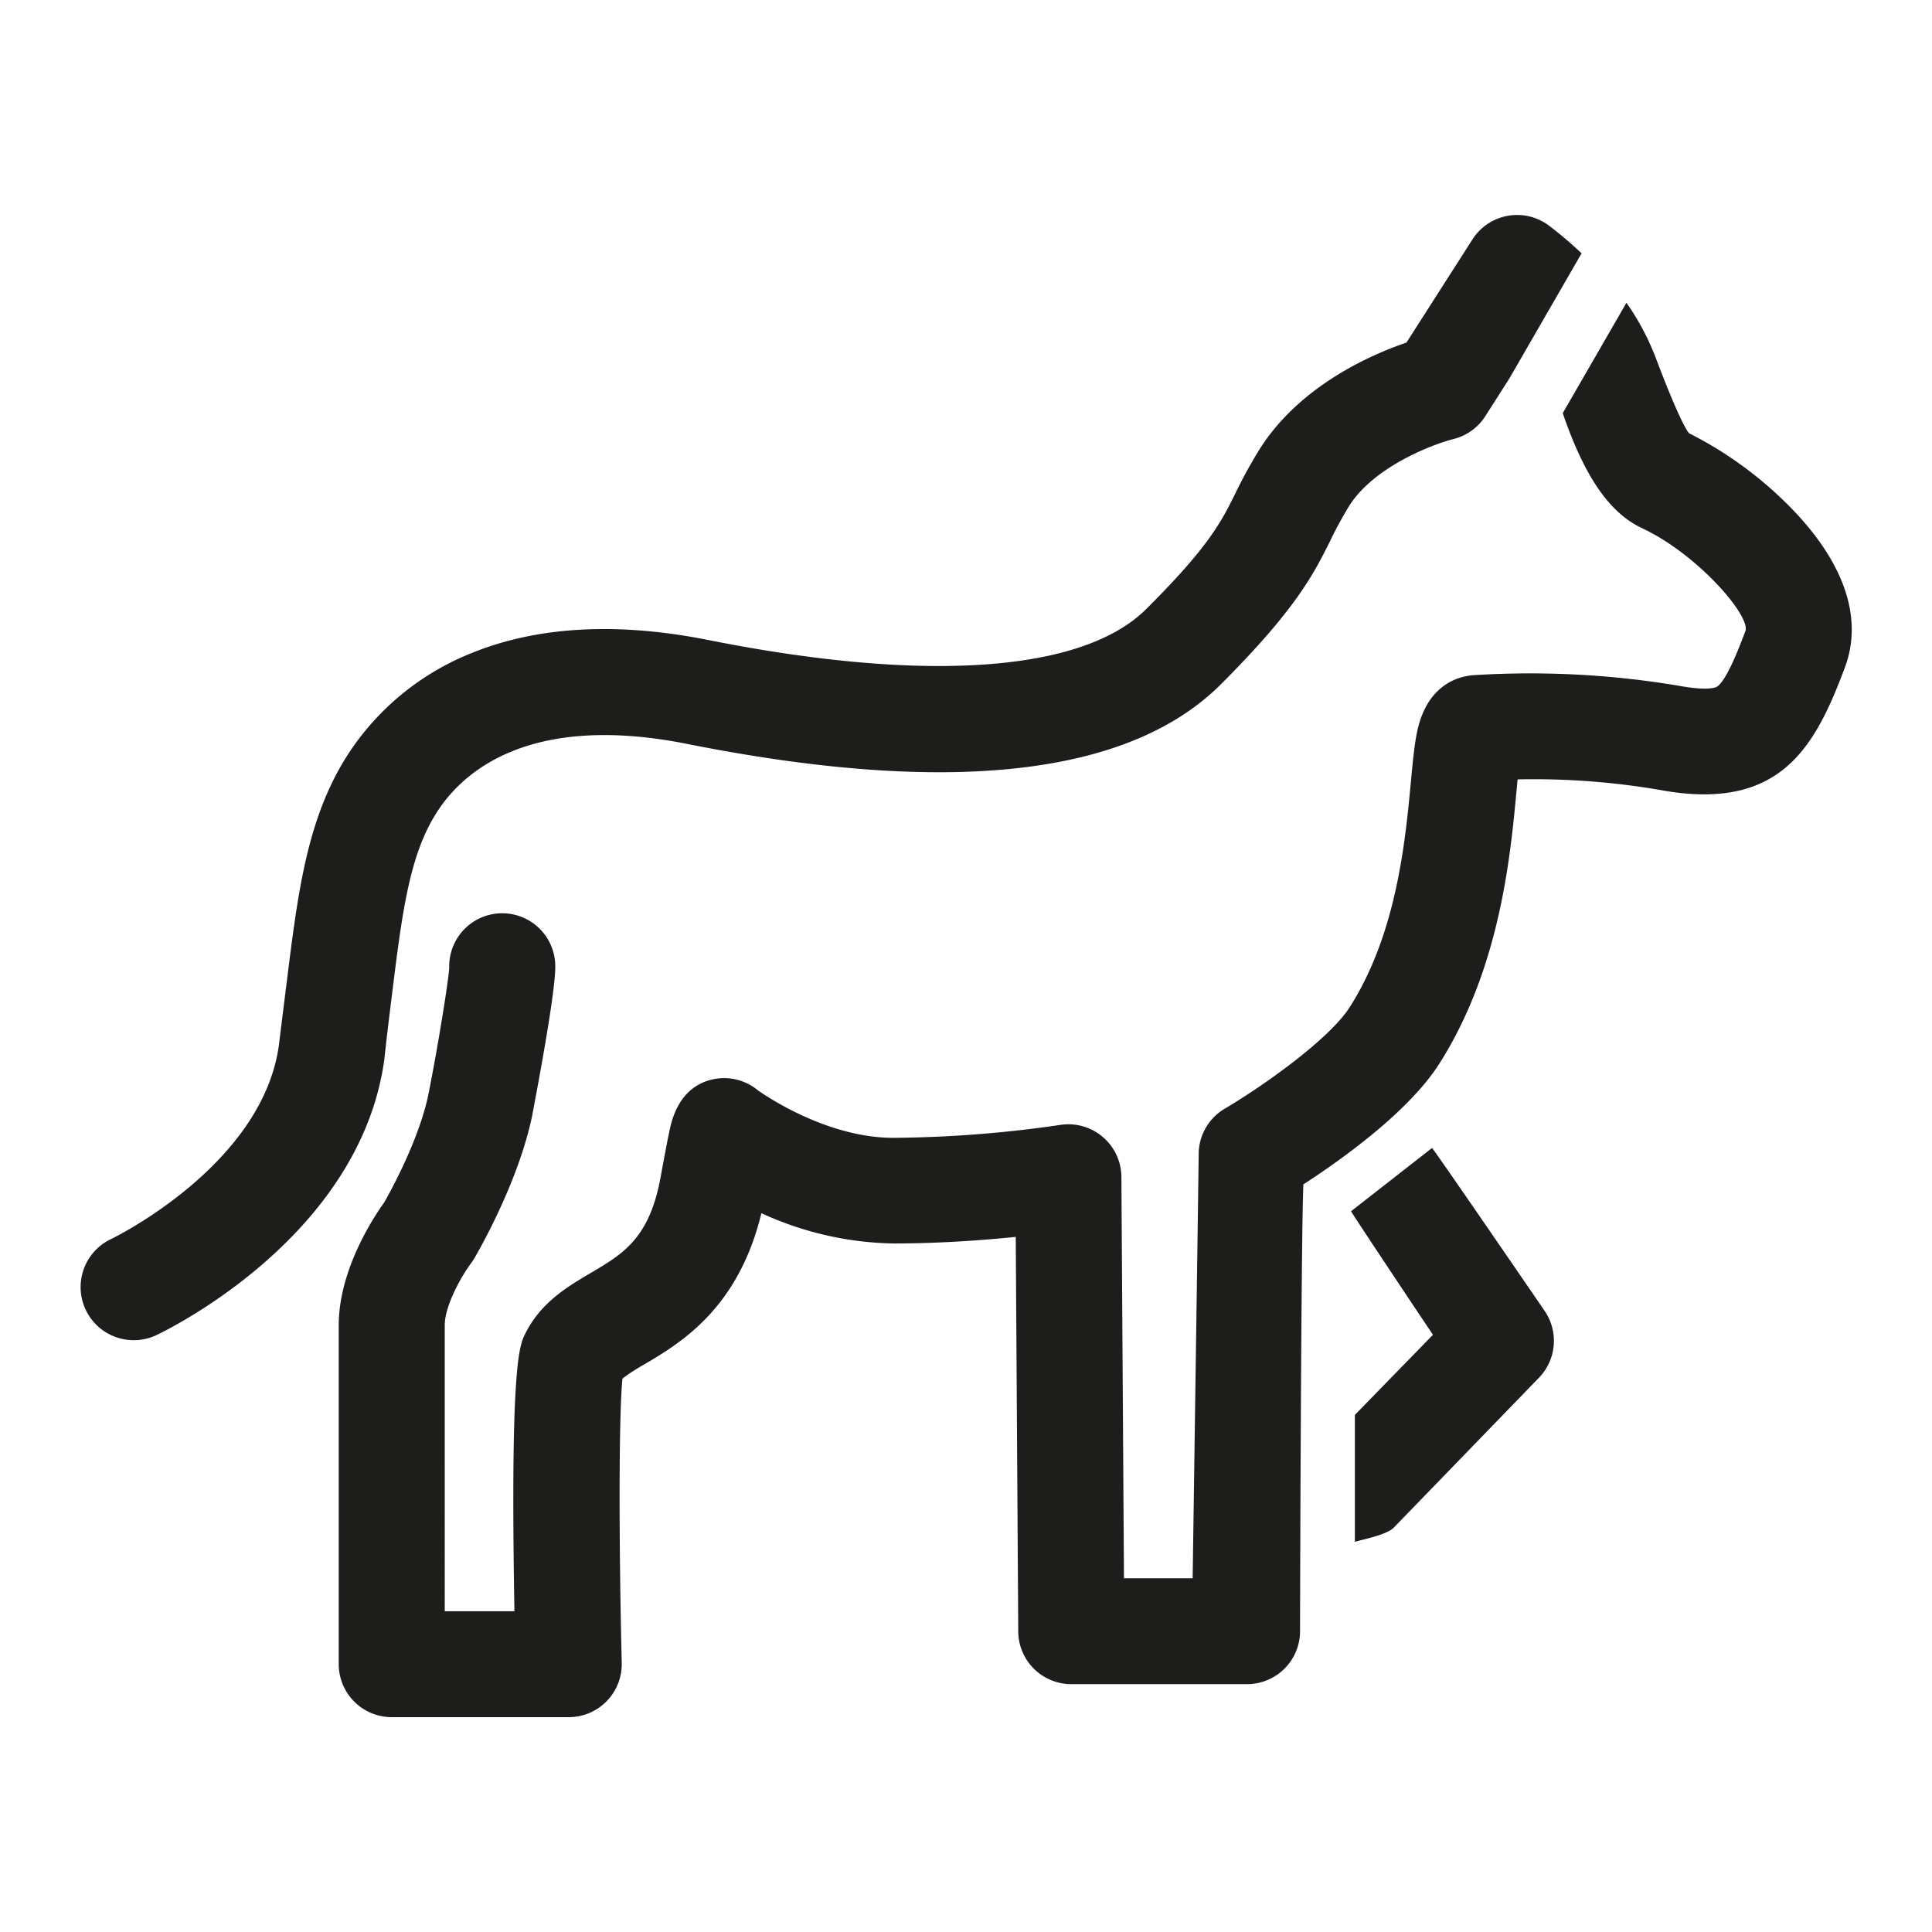 <svg id="icons_cmyk_black" data-name="icons cmyk black" xmlns="http://www.w3.org/2000/svg" viewBox="0 0 255.12 255.12"><defs><style>.cls-1{fill:#1d1d1b}</style></defs><g id="Pferdehalter"><path class="cls-1" d="M51.72 131.67C53.06 120.84 54 113 57.66 107.3c3.29-5.19 12-13.27 33.11-9.06 34.62 6.89 58.33 4.24 70.47-7.9 9.92-9.93 12.2-14.5 14.41-18.92a51.15 51.15 0 0 1 2.49-4.58c3.26-5.22 11.06-8.17 13.77-8.86a7 7 0 0 0 4.21-3l3.19-5 9.54-16.53a53.76 53.76 0 0 0-4.3-3.65 7 7 0 0 0-10.11 1.81l-8.72 13.63c-4.79 1.63-14.2 5.77-19.46 14.19a64.3 64.3 0 0 0-3.14 5.74c-1.86 3.74-3.47 7-11.78 15.27s-28.92 9.83-57.83 4.07c-12.12-2.41-22.7-1.8-31.44 1.81A34.84 34.84 0 0 0 45.83 99.8c-5.3 8.36-6.49 18-8 30.15-.32 2.53-.65 5.21-1 8.05-2.18 15.95-22 25.54-22.17 25.62a7 7 0 0 0 6 12.68c1.09-.52 26.87-12.86 30.09-36.4.31-2.9.65-5.64.97-8.23Z"/><path class="cls-1" d="M237.58 68.21a50.81 50.81 0 0 0-14.54-11c-.39-.41-1.65-2.71-4.27-9.62a33.49 33.49 0 0 0-4-7.61l-8.41 14.58c2.89 8.42 6.18 13.17 10.48 15.19C224 73.1 230.91 81 230.52 83.22c-.71 1.9-2.38 6.34-3.68 7.38-.58.46-2.54.44-5.23-.06a118.71 118.71 0 0 0-27.08-1.38c-1.94.15-6.2 1.24-7.45 7.72-.33 1.66-.52 3.67-.76 6.22-.75 8-1.89 20.15-8.08 29.88-2.74 4.3-11.58 10.51-16.51 13.42a7 7 0 0 0-3.44 5.71c0 1-.8 56.3-.8 56.3h-9.07l-.34-53a7 7 0 0 0-8.11-6.86 158.83 158.83 0 0 1-22 1.7c-8.5 0-16.41-5.23-17.87-6.26a7.08 7.08 0 0 0-3.85-1.6c-1.46-.13-6.33 0-7.78 6.63-.28 1.28-.69 3.43-1.23 6.38-1.47 8.11-4.91 10.14-9.26 12.71-3.08 1.82-6.57 3.88-8.62 8-.78 1.56-2 4.11-1.43 36.65h-9.2V175c0-2.68 2.32-6.65 3.43-8.13.16-.21.3-.43.44-.65.24-.41 5.89-10 7.72-19.12 0-.16 3.14-16.11 3-19.69a7 7 0 0 0-14 .38c-.1 1.75-1.47 10.3-2.72 16.57-1.21 6.07-5.06 13-5.87 14.43-1.33 1.85-6 8.84-6 16.21v44.75a7 7 0 0 0 7 7H75.1a7 7 0 0 0 7-7.17c-.37-15-.41-32.79.1-37.55a25.92 25.92 0 0 1 2.91-1.88c4.7-2.78 12.38-7.32 15.43-19.95a43.41 43.41 0 0 0 17.44 4c6 0 11.76-.42 16.15-.87l.33 52.11a7 7 0 0 0 7 6.95h23.21a7 7 0 0 0 7-7.18c0-.21.12-51.52.44-58.81 4.93-3.2 13.88-9.55 17.94-15.92 8-12.58 9.39-27.29 10.21-36.09.05-.47.09-1 .14-1.47a98.58 98.58 0 0 1 18.67 1.37c16 3 20.6-5.59 24.56-16.19 1.59-4.25 1.84-11.16-6.05-19.89Z"/><path class="cls-1" d="M204 173.15s-14.52-21.2-14.9-21.56l-10.69 8.35c.17.42 10.81 16.32 10.81 16.32l-10.31 10.58v16.75c1.15-.32 4.24-.94 5.13-1.86l19.18-19.8a7 7 0 0 0 .78-8.78Z"/></g></svg>